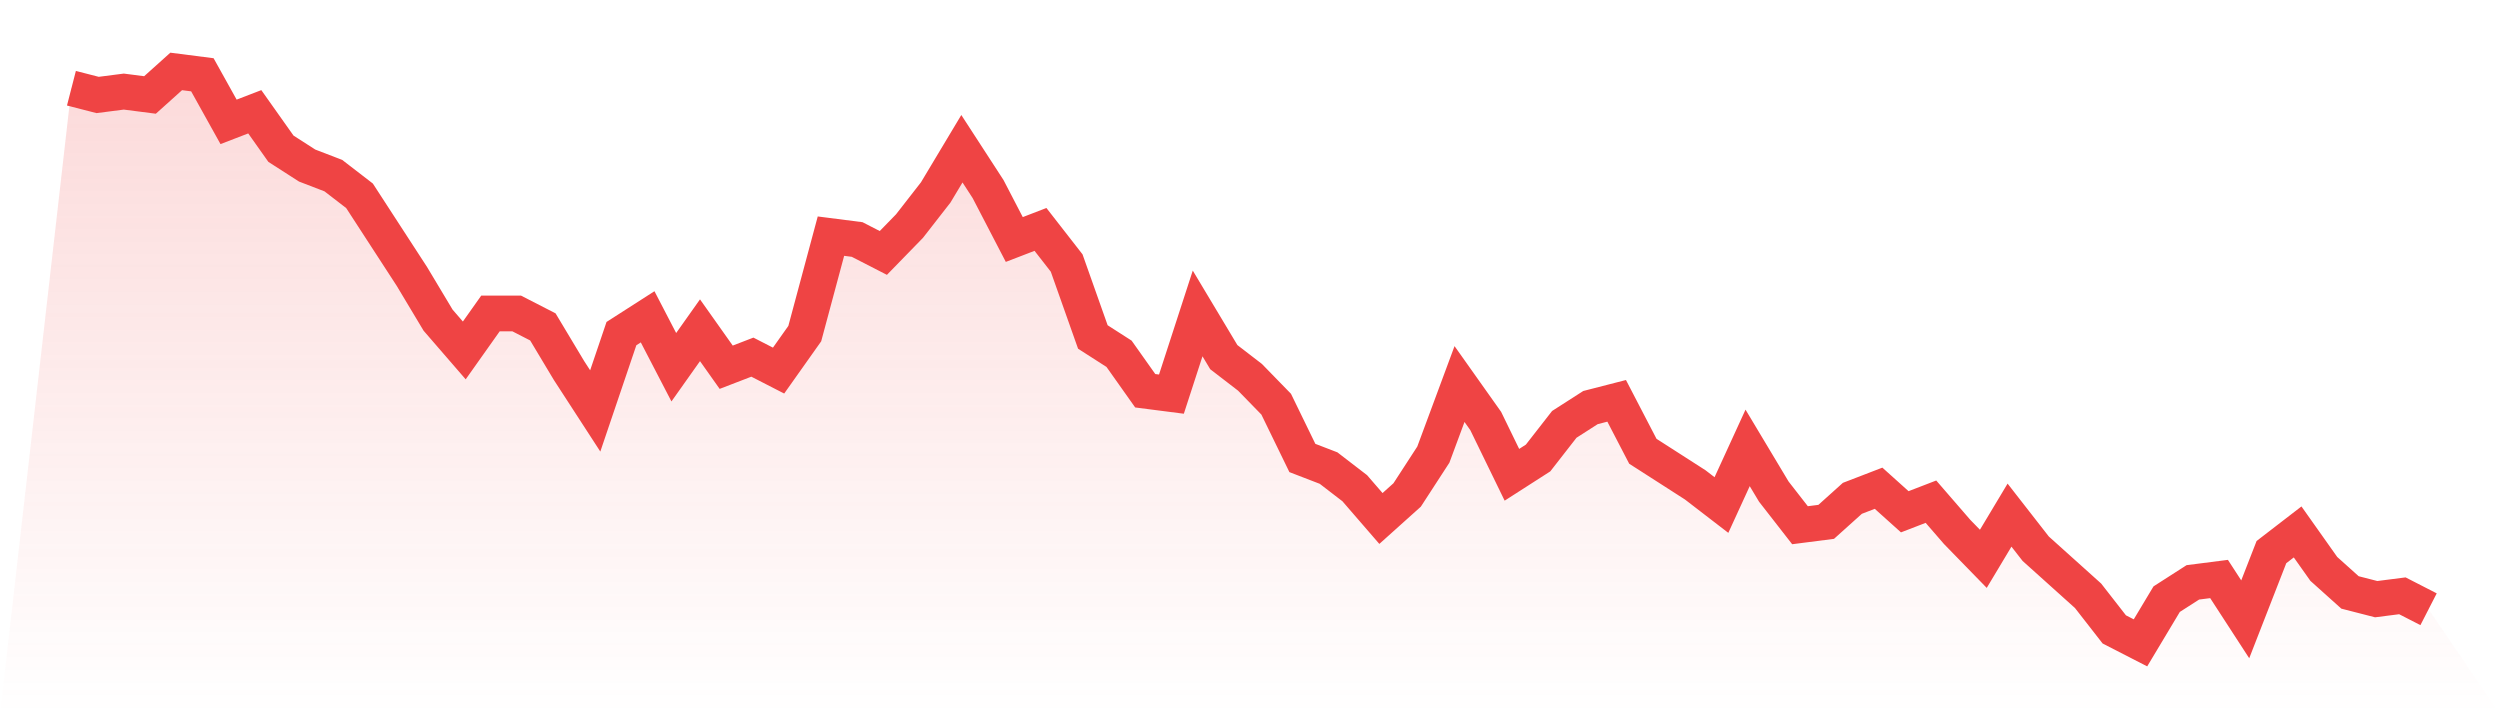 <svg viewBox="0 0 140 40" xmlns="http://www.w3.org/2000/svg">
<defs>
<linearGradient id="gradient" x1="0" x2="0" y1="0" y2="1">
<stop offset="0%" stop-color="#ef4444" stop-opacity="0.2"/>
<stop offset="100%" stop-color="#ef4444" stop-opacity="0"/>
</linearGradient>
</defs>
<path d="M4,4.941 L4,4.941 L5.467,5.318 L6.933,5.129 L8.4,5.318 L9.867,4 L11.333,4.188 L12.8,6.824 L14.267,6.259 L15.733,8.329 L17.2,9.271 L18.667,9.835 L20.133,10.965 L21.6,13.224 L23.067,15.482 L24.533,17.929 L26,19.624 L27.467,17.553 L28.933,17.553 L30.4,18.306 L31.867,20.753 L33.333,23.012 L34.8,18.682 L36.267,17.741 L37.733,20.565 L39.2,18.494 L40.667,20.565 L42.133,20 L43.6,20.753 L45.067,18.682 L46.533,13.224 L48,13.412 L49.467,14.165 L50.933,12.659 L52.4,10.776 L53.867,8.329 L55.333,10.588 L56.8,13.412 L58.267,12.847 L59.733,14.729 L61.2,18.871 L62.667,19.812 L64.133,21.882 L65.6,22.071 L67.067,17.553 L68.533,20 L70,21.129 L71.467,22.635 L72.933,25.647 L74.4,26.212 L75.867,27.341 L77.333,29.035 L78.8,27.718 L80.267,25.459 L81.733,21.506 L83.2,23.576 L84.667,26.588 L86.133,25.647 L87.6,23.765 L89.067,22.824 L90.533,22.447 L92,25.271 L93.467,26.212 L94.933,27.153 L96.4,28.282 L97.867,25.082 L99.333,27.529 L100.8,29.412 L102.267,29.224 L103.733,27.906 L105.2,27.341 L106.667,28.659 L108.133,28.094 L109.6,29.788 L111.067,31.294 L112.533,28.847 L114,30.729 L115.467,32.047 L116.933,33.365 L118.4,35.247 L119.867,36 L121.333,33.553 L122.8,32.612 L124.267,32.424 L125.733,34.682 L127.2,30.918 L128.667,29.788 L130.133,31.859 L131.6,33.176 L133.067,33.553 L134.533,33.365 L136,34.118 L140,40 L0,40 z" fill="url(#gradient)"/>
<path d="M4,4.941 L4,4.941 L5.467,5.318 L6.933,5.129 L8.4,5.318 L9.867,4 L11.333,4.188 L12.8,6.824 L14.267,6.259 L15.733,8.329 L17.2,9.271 L18.667,9.835 L20.133,10.965 L21.6,13.224 L23.067,15.482 L24.533,17.929 L26,19.624 L27.467,17.553 L28.933,17.553 L30.4,18.306 L31.867,20.753 L33.333,23.012 L34.8,18.682 L36.267,17.741 L37.733,20.565 L39.2,18.494 L40.667,20.565 L42.133,20 L43.6,20.753 L45.067,18.682 L46.533,13.224 L48,13.412 L49.467,14.165 L50.933,12.659 L52.4,10.776 L53.867,8.329 L55.333,10.588 L56.8,13.412 L58.267,12.847 L59.733,14.729 L61.2,18.871 L62.667,19.812 L64.133,21.882 L65.6,22.071 L67.067,17.553 L68.533,20 L70,21.129 L71.467,22.635 L72.933,25.647 L74.4,26.212 L75.867,27.341 L77.333,29.035 L78.8,27.718 L80.267,25.459 L81.733,21.506 L83.2,23.576 L84.667,26.588 L86.133,25.647 L87.6,23.765 L89.067,22.824 L90.533,22.447 L92,25.271 L93.467,26.212 L94.933,27.153 L96.4,28.282 L97.867,25.082 L99.333,27.529 L100.8,29.412 L102.267,29.224 L103.733,27.906 L105.2,27.341 L106.667,28.659 L108.133,28.094 L109.6,29.788 L111.067,31.294 L112.533,28.847 L114,30.729 L115.467,32.047 L116.933,33.365 L118.4,35.247 L119.867,36 L121.333,33.553 L122.8,32.612 L124.267,32.424 L125.733,34.682 L127.2,30.918 L128.667,29.788 L130.133,31.859 L131.6,33.176 L133.067,33.553 L134.533,33.365 L136,34.118" fill="none" stroke="#ef4444" stroke-width="2"/>
</svg>